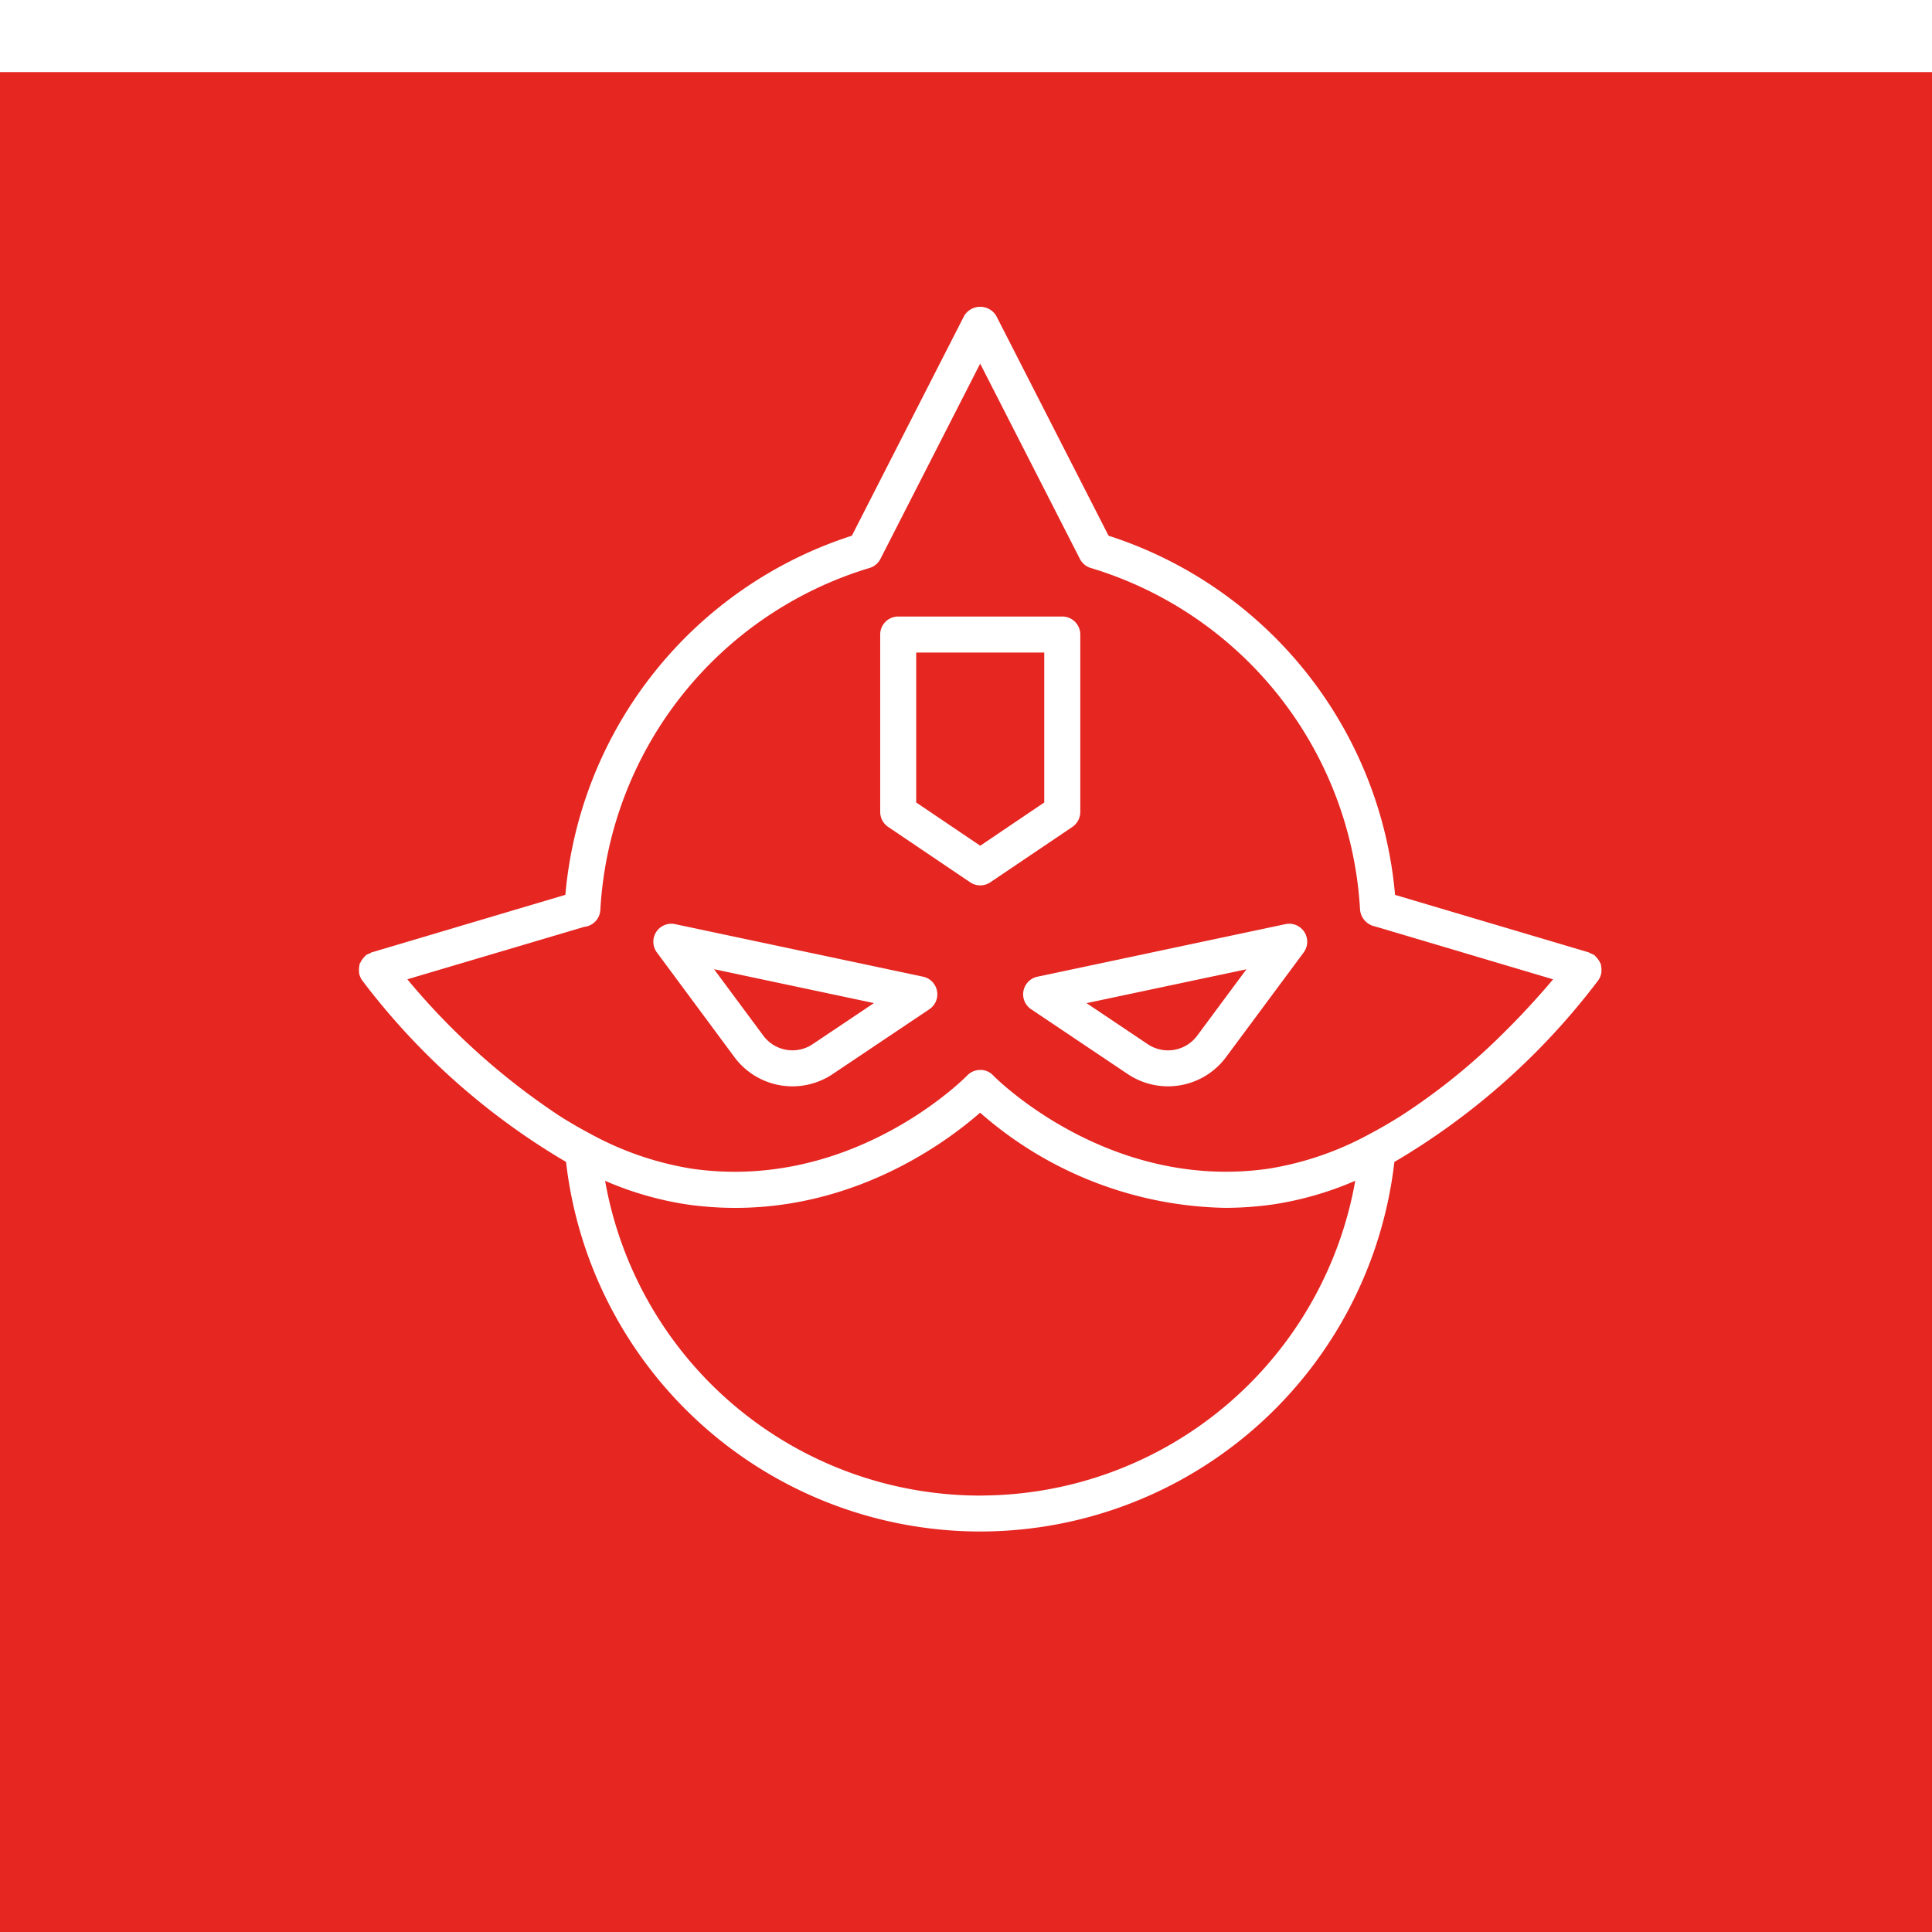 <svg xmlns="http://www.w3.org/2000/svg" xmlns:xlink="http://www.w3.org/1999/xlink" width="134" height="134" viewBox="0 0 134 134">
  <defs>
    <filter id="Rectangle_5761" x="-13.5" y="-8.5" width="161" height="161" filterUnits="userSpaceOnUse">
      <feOffset dy="5" input="SourceAlpha"/>
      <feGaussianBlur stdDeviation="4.5" result="blur"/>
      <feFlood flood-opacity="0.141"/>
      <feComposite operator="in" in2="blur"/>
      <feComposite in="SourceGraphic"/>
    </filter>
    <clipPath id="clip-Img-cabinet-valeurs-4">
      <rect width="134" height="134"/>
    </clipPath>
  </defs>
  <g id="Img-cabinet-valeurs-4" clip-path="url(#clip-Img-cabinet-valeurs-4)">
    <g transform="matrix(1, 0, 0, 1, 0, 0)" filter="url(#Rectangle_5761)">
      <rect id="Rectangle_5761-2" data-name="Rectangle 5761" width="134" height="134" fill="#e52621"/>
    </g>
    <g id="Groupe_7243" data-name="Groupe 7243" transform="translate(-971.308 -3226.666)">
      <path id="Tracé_7610" data-name="Tracé 7610" d="M556.52,74.429a5.008,5.008,0,0,0,6.824,1.178l6.7-4.493a1.248,1.248,0,0,0-.436-2.258l-17.2-3.646a1.248,1.248,0,0,0-1.261,1.965Zm9.68-3.743-4.246,2.847a2.514,2.514,0,0,1-3.428-.591l-3.414-4.605Z" transform="translate(465.722 3225.552)" fill="#fff"/>
      <path id="Tracé_7611" data-name="Tracé 7611" d="M589.372,69.84a1.247,1.247,0,0,0,.53,1.273l6.7,4.495a5.012,5.012,0,0,0,6.824-1.179l5.38-7.254a1.248,1.248,0,0,0-1.261-1.965l-17.206,3.646a1.25,1.25,0,0,0-.967.985m15.464-1.5-3.415,4.605a2.518,2.518,0,0,1-3.428.592l-4.246-2.848Z" transform="translate(452.922 3225.552)" fill="#fff"/>
      <path id="Tracé_7612" data-name="Tracé 7612" d="M580.728,51.677a1.249,1.249,0,0,0,1.4,0l5.689-3.839a1.253,1.253,0,0,0,.55-1.035V34.492a1.248,1.248,0,0,0-1.248-1.248H575.737a1.248,1.248,0,0,0-1.248,1.248V46.8a1.253,1.253,0,0,0,.55,1.035Zm-3.742-15.936h8.881v10.4l-4.44,3-4.441-3Z" transform="translate(457.868 3236.183)" fill="#fff"/>
      <path id="Tracé_7613" data-name="Tracé 7613" d="M606.469,47.248a1.236,1.236,0,0,0,.006-.157,1.207,1.207,0,0,0-.034-.385c-.007-.028,0-.058-.007-.086s-.041-.056-.056-.089a1.2,1.2,0,0,0-.191-.3,1.165,1.165,0,0,0-.136-.149c-.025-.021-.037-.051-.064-.07a1.235,1.235,0,0,0-.264-.121c-.042-.017-.072-.054-.116-.067l-13.445-3.993A28.817,28.817,0,0,0,572.291,16.92L564.5,1.669a1.3,1.3,0,0,0-2.224,0l-7.79,15.251a28.811,28.811,0,0,0-19.87,24.908l-13.446,3.993c-.043.013-.072.049-.112.066a1.2,1.2,0,0,0-.268.123c-.027.02-.041.05-.065.071a1.058,1.058,0,0,0-.133.145,1.181,1.181,0,0,0-.193.306c-.014.032-.044.054-.055.087s0,.057-.007.085a1.215,1.215,0,0,0-.034.386,1.368,1.368,0,0,0,.006.157,1.231,1.231,0,0,0,.209.506h0v0c.017.023.065.087.131.175.046.061.1.137.175.228l.059.077a48.6,48.6,0,0,0,13.779,12.119A28.936,28.936,0,0,0,563.25,85.986h.278a28.935,28.935,0,0,0,28.586-25.63A48.59,48.59,0,0,0,605.9,48.221l.03-.039c.08-.1.147-.19.2-.257.065-.086.111-.147.127-.17h0a1.227,1.227,0,0,0,.209-.506m-70.545-3.2a1.246,1.246,0,0,0,1.121-1.174,26.306,26.306,0,0,1,18.671-23.717,1.247,1.247,0,0,0,.755-.628l6.918-13.544,6.918,13.544a1.249,1.249,0,0,0,.755.628A26.309,26.309,0,0,1,589.734,42.87a1.3,1.3,0,0,0,1.024,1.145l12.363,3.673-.053.063c-.227.272-.488.576-.777.9l-.162.183c-.286.322-.6.666-.936,1.026l-.181.193c-.377.4-.781.815-1.214,1.244l-.081.081a43.708,43.708,0,0,1-7.147,5.78l-.1.061q-.986.62-2.027,1.172a21.8,21.8,0,0,1-7.056,2.43c-11.153,1.6-19.022-6.384-19.1-6.467a1.18,1.18,0,0,0-.9-.38,1.242,1.242,0,0,0-.9.383c-.077.081-7.906,8.074-19.1,6.465a21.814,21.814,0,0,1-7.06-2.432c-.693-.367-1.372-.759-2.03-1.174l-.077-.049a48.42,48.42,0,0,1-10.564-9.481Zm27.6,39.445h-.278a26.431,26.431,0,0,1-25.871-21.83,22.855,22.855,0,0,0,5.657,1.636c10.275,1.466,17.835-4.153,20.353-6.362a26.468,26.468,0,0,0,16.972,6.6,23.9,23.9,0,0,0,3.381-.242A22.859,22.859,0,0,0,589.4,61.66a26.431,26.431,0,0,1-25.871,21.83" transform="translate(475.905 3246.902)" fill="#fff"/>
    </g>
  </g>
</svg>
